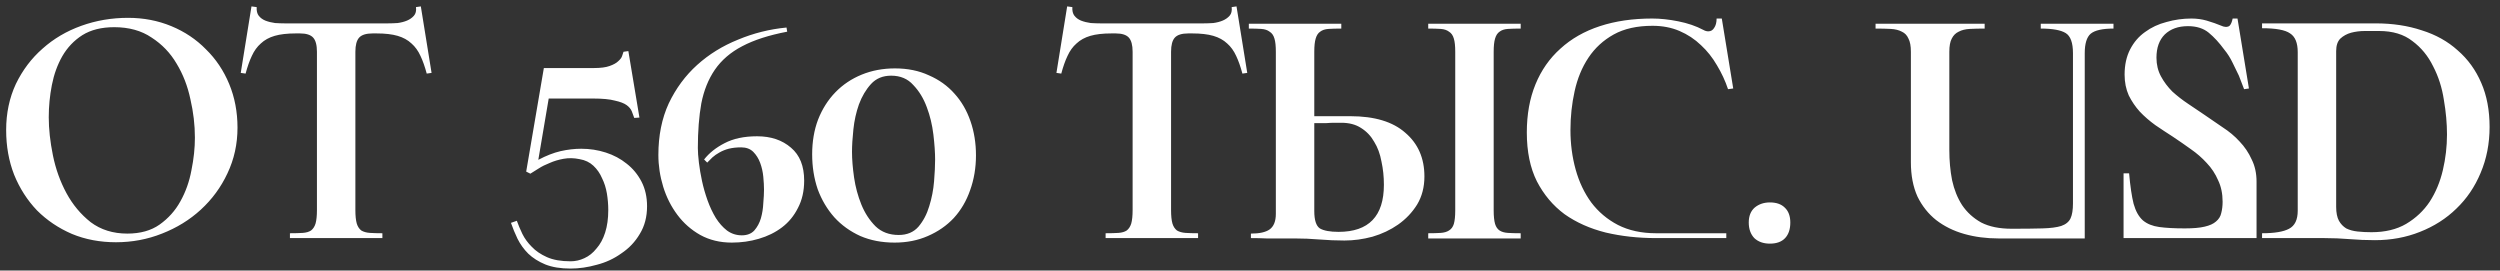 <?xml version="1.0" encoding="UTF-8"?> <svg xmlns="http://www.w3.org/2000/svg" width="231" height="25" viewBox="0 0 231 25" fill="none"><rect x="0" y="0" width="231" height="25" fill="#333333" stroke="none"/> <path d="M0.569 12.016C0.569 10.459 0.868 9.04 1.465 7.76C2.084 6.48 2.905 5.392 3.929 4.496C4.953 3.579 6.148 2.875 7.513 2.384C8.878 1.893 10.318 1.648 11.833 1.648C13.262 1.648 14.596 1.904 15.833 2.416C17.07 2.928 18.137 3.643 19.033 4.56C19.95 5.456 20.665 6.523 21.177 7.76C21.689 8.997 21.945 10.341 21.945 11.792C21.945 13.307 21.636 14.715 21.017 16.016C20.42 17.296 19.598 18.416 18.553 19.376C17.529 20.315 16.334 21.051 14.969 21.584C13.625 22.117 12.206 22.384 10.713 22.384C9.241 22.384 7.886 22.128 6.649 21.616C5.412 21.083 4.334 20.357 3.417 19.44C2.521 18.501 1.817 17.403 1.305 16.144C0.814 14.885 0.569 13.509 0.569 12.016ZM18.009 12.72C18.009 11.547 17.87 10.363 17.593 9.168C17.337 7.952 16.91 6.853 16.313 5.872C15.737 4.891 14.969 4.091 14.009 3.472C13.07 2.832 11.918 2.512 10.553 2.512C9.38 2.512 8.398 2.757 7.609 3.248C6.841 3.739 6.222 4.389 5.753 5.2C5.305 5.989 4.985 6.875 4.793 7.856C4.601 8.837 4.505 9.829 4.505 10.832C4.505 11.92 4.633 13.093 4.889 14.352C5.145 15.611 5.561 16.773 6.137 17.84C6.713 18.907 7.46 19.803 8.377 20.528C9.316 21.232 10.446 21.584 11.769 21.584C12.964 21.584 13.956 21.307 14.745 20.752C15.556 20.176 16.196 19.461 16.665 18.608C17.156 17.733 17.497 16.773 17.689 15.728C17.902 14.683 18.009 13.68 18.009 12.72ZM38.885 0.592L39.877 6.736L39.429 6.8C39.258 6.16 39.066 5.616 38.853 5.168C38.64 4.699 38.362 4.315 38.021 4.016C37.68 3.696 37.253 3.461 36.741 3.312C36.229 3.163 35.578 3.088 34.789 3.088H34.437C33.84 3.088 33.424 3.216 33.189 3.472C32.954 3.728 32.837 4.165 32.837 4.784V19.408C32.837 19.941 32.88 20.357 32.965 20.656C33.05 20.933 33.189 21.147 33.381 21.296C33.594 21.424 33.861 21.499 34.181 21.52C34.501 21.541 34.885 21.552 35.333 21.552V22H26.789V21.552C27.258 21.552 27.653 21.541 27.973 21.52C28.293 21.499 28.549 21.424 28.741 21.296C28.933 21.147 29.072 20.933 29.157 20.656C29.242 20.357 29.285 19.941 29.285 19.408V4.784C29.285 4.165 29.168 3.728 28.933 3.472C28.698 3.216 28.293 3.088 27.717 3.088H27.333C26.544 3.088 25.893 3.163 25.381 3.312C24.869 3.461 24.442 3.696 24.101 4.016C23.76 4.315 23.482 4.699 23.269 5.168C23.056 5.616 22.864 6.16 22.693 6.8L22.245 6.736L23.237 0.592L23.717 0.656C23.696 0.997 23.76 1.264 23.909 1.456C24.058 1.648 24.261 1.797 24.517 1.904C24.794 2.011 25.093 2.085 25.413 2.128C25.733 2.149 26.032 2.16 26.309 2.16H35.845C36.122 2.16 36.421 2.149 36.741 2.128C37.061 2.085 37.349 2.011 37.605 1.904C37.861 1.797 38.074 1.648 38.245 1.456C38.416 1.264 38.48 0.997 38.437 0.656L38.885 0.592ZM53.708 13.744C54.497 13.744 55.254 13.861 55.98 14.096C56.705 14.331 57.345 14.672 57.9 15.12C58.476 15.568 58.934 16.123 59.276 16.784C59.617 17.445 59.788 18.203 59.788 19.056C59.788 20.037 59.564 20.891 59.116 21.616C58.689 22.341 58.124 22.939 57.42 23.408C56.737 23.899 55.98 24.251 55.148 24.464C54.316 24.699 53.505 24.816 52.716 24.816C51.798 24.816 51.02 24.688 50.38 24.432C49.761 24.176 49.238 23.845 48.812 23.44C48.406 23.035 48.076 22.576 47.82 22.064C47.585 21.573 47.382 21.083 47.212 20.592L47.756 20.4C47.884 20.763 48.054 21.168 48.268 21.616C48.481 22.043 48.769 22.437 49.132 22.8C49.494 23.184 49.964 23.504 50.54 23.76C51.116 24.016 51.841 24.144 52.716 24.144C53.164 24.144 53.59 24.048 53.996 23.856C54.422 23.664 54.796 23.365 55.116 22.96C55.457 22.576 55.724 22.085 55.916 21.488C56.108 20.891 56.204 20.197 56.204 19.408C56.204 18.896 56.161 18.384 56.076 17.872C55.99 17.36 55.841 16.891 55.628 16.464C55.436 16.016 55.169 15.632 54.828 15.312C54.486 14.992 54.06 14.789 53.548 14.704C53.036 14.597 52.545 14.587 52.076 14.672C51.606 14.757 51.18 14.885 50.796 15.056C50.412 15.205 50.07 15.376 49.772 15.568C49.473 15.76 49.217 15.92 49.004 16.048L48.62 15.856L50.252 6.288H54.86C55.5 6.288 55.99 6.224 56.332 6.096C56.694 5.968 56.961 5.819 57.132 5.648C57.324 5.477 57.441 5.317 57.484 5.168C57.548 4.997 57.59 4.869 57.612 4.784L58.06 4.72L59.084 10.864L58.604 10.896C58.54 10.704 58.465 10.501 58.38 10.288C58.294 10.075 58.134 9.883 57.9 9.712C57.665 9.541 57.302 9.403 56.812 9.296C56.342 9.168 55.67 9.104 54.796 9.104H50.7L49.74 14.768C50.465 14.384 51.148 14.117 51.788 13.968C52.449 13.819 53.089 13.744 53.708 13.744ZM69.954 12.592C71.234 12.592 72.279 12.944 73.09 13.648C73.9 14.331 74.305 15.344 74.305 16.688C74.305 17.648 74.114 18.491 73.73 19.216C73.367 19.941 72.876 20.539 72.257 21.008C71.639 21.477 70.924 21.829 70.114 22.064C69.324 22.299 68.492 22.416 67.618 22.416C66.529 22.416 65.559 22.181 64.706 21.712C63.873 21.243 63.169 20.624 62.593 19.856C62.017 19.088 61.58 18.224 61.282 17.264C60.983 16.283 60.834 15.301 60.834 14.32C60.834 12.528 61.154 10.939 61.794 9.552C62.455 8.165 63.33 6.981 64.418 6C65.505 5.019 66.764 4.24 68.194 3.664C69.623 3.067 71.116 2.693 72.674 2.544L72.737 2.928C71.052 3.248 69.665 3.696 68.578 4.272C67.511 4.827 66.668 5.552 66.049 6.448C65.452 7.323 65.036 8.357 64.802 9.552C64.588 10.747 64.481 12.123 64.481 13.68C64.481 14.021 64.513 14.469 64.578 15.024C64.641 15.557 64.737 16.123 64.865 16.72C64.993 17.317 65.164 17.915 65.377 18.512C65.591 19.109 65.847 19.653 66.145 20.144C66.444 20.613 66.785 20.997 67.169 21.296C67.575 21.595 68.034 21.744 68.546 21.744C69.036 21.744 69.42 21.595 69.698 21.296C69.975 20.976 70.177 20.603 70.305 20.176C70.433 19.728 70.508 19.259 70.529 18.768C70.572 18.277 70.594 17.861 70.594 17.52C70.594 17.179 70.572 16.784 70.529 16.336C70.487 15.888 70.391 15.461 70.242 15.056C70.092 14.651 69.879 14.309 69.602 14.032C69.324 13.755 68.951 13.616 68.481 13.616C68.055 13.616 67.671 13.659 67.329 13.744C67.01 13.829 66.722 13.947 66.466 14.096C66.231 14.224 66.017 14.373 65.826 14.544C65.655 14.715 65.495 14.875 65.346 15.024L65.058 14.736C65.527 14.139 66.156 13.637 66.945 13.232C67.756 12.805 68.759 12.592 69.954 12.592ZM75.044 14.256C75.044 13.083 75.226 12.016 75.588 11.056C75.972 10.075 76.506 9.232 77.189 8.528C77.871 7.824 78.682 7.28 79.621 6.896C80.559 6.512 81.583 6.32 82.692 6.32C83.866 6.32 84.911 6.533 85.829 6.96C86.767 7.365 87.556 7.931 88.197 8.656C88.837 9.36 89.327 10.203 89.668 11.184C90.01 12.165 90.18 13.221 90.18 14.352C90.18 15.504 89.999 16.581 89.636 17.584C89.295 18.565 88.794 19.419 88.132 20.144C87.471 20.848 86.671 21.403 85.733 21.808C84.815 22.213 83.791 22.416 82.66 22.416C81.487 22.416 80.431 22.213 79.493 21.808C78.554 21.381 77.754 20.805 77.093 20.08C76.431 19.333 75.919 18.469 75.556 17.488C75.215 16.485 75.044 15.408 75.044 14.256ZM86.404 14.736C86.404 14.096 86.351 13.328 86.245 12.432C86.138 11.536 85.935 10.693 85.636 9.904C85.338 9.093 84.922 8.411 84.388 7.856C83.876 7.28 83.194 6.992 82.341 6.992C81.573 6.992 80.954 7.248 80.484 7.76C80.015 8.272 79.642 8.901 79.365 9.648C79.109 10.373 78.938 11.141 78.853 11.952C78.767 12.763 78.725 13.456 78.725 14.032C78.725 14.715 78.788 15.504 78.916 16.4C79.044 17.275 79.269 18.107 79.588 18.896C79.909 19.685 80.346 20.357 80.9 20.912C81.455 21.445 82.17 21.712 83.044 21.712C83.812 21.712 84.421 21.456 84.868 20.944C85.317 20.411 85.647 19.781 85.861 19.056C86.095 18.309 86.245 17.541 86.308 16.752C86.373 15.963 86.404 15.291 86.404 14.736ZM114.254 0.592L115.246 6.736L114.798 6.8C114.627 6.16 114.435 5.616 114.222 5.168C114.008 4.699 113.731 4.315 113.39 4.016C113.048 3.696 112.622 3.461 112.11 3.312C111.598 3.163 110.947 3.088 110.158 3.088H109.806C109.208 3.088 108.792 3.216 108.558 3.472C108.323 3.728 108.206 4.165 108.206 4.784V19.408C108.206 19.941 108.248 20.357 108.334 20.656C108.419 20.933 108.558 21.147 108.75 21.296C108.963 21.424 109.23 21.499 109.55 21.52C109.87 21.541 110.254 21.552 110.702 21.552V22H102.158V21.552C102.627 21.552 103.022 21.541 103.342 21.52C103.662 21.499 103.918 21.424 104.11 21.296C104.302 21.147 104.44 20.933 104.526 20.656C104.611 20.357 104.654 19.941 104.654 19.408V4.784C104.654 4.165 104.536 3.728 104.302 3.472C104.067 3.216 103.662 3.088 103.086 3.088H102.702C101.912 3.088 101.262 3.163 100.75 3.312C100.238 3.461 99.811 3.696 99.47 4.016C99.128 4.315 98.851 4.699 98.638 5.168C98.424 5.616 98.232 6.16 98.062 6.8L97.614 6.736L98.606 0.592L99.086 0.656C99.064 0.997 99.128 1.264 99.278 1.456C99.427 1.648 99.63 1.797 99.886 1.904C100.163 2.011 100.462 2.085 100.782 2.128C101.102 2.149 101.4 2.16 101.678 2.16H111.214C111.491 2.16 111.79 2.149 112.11 2.128C112.43 2.085 112.718 2.011 112.974 1.904C113.23 1.797 113.443 1.648 113.614 1.456C113.784 1.264 113.848 0.997 113.806 0.656L114.254 0.592ZM121.44 10.736H124.768C127.008 10.736 128.704 11.248 129.856 12.272C131.03 13.275 131.616 14.619 131.616 16.304C131.616 17.285 131.392 18.149 130.944 18.896C130.496 19.621 129.91 20.24 129.184 20.752C128.48 21.243 127.691 21.616 126.816 21.872C125.942 22.107 125.078 22.224 124.224 22.224C123.456 22.224 122.688 22.192 121.92 22.128C121.152 22.064 120.384 22.032 119.616 22.032H117.024C116.555 22.011 116.075 22 115.584 22V21.584C116.374 21.584 116.95 21.456 117.312 21.2C117.696 20.923 117.888 20.443 117.888 19.76V4.784C117.888 4.251 117.846 3.845 117.76 3.568C117.675 3.269 117.526 3.056 117.312 2.928C117.12 2.779 116.864 2.693 116.544 2.672C116.224 2.651 115.84 2.64 115.392 2.64V2.192H123.936V2.64C123.467 2.64 123.072 2.651 122.752 2.672C122.432 2.693 122.176 2.779 121.984 2.928C121.792 3.056 121.654 3.269 121.568 3.568C121.483 3.845 121.44 4.251 121.44 4.784V10.736ZM140.512 2.64C140.043 2.64 139.648 2.651 139.328 2.672C139.008 2.693 138.752 2.779 138.56 2.928C138.368 3.056 138.23 3.269 138.144 3.568C138.059 3.845 138.016 4.251 138.016 4.784V19.44C138.016 19.973 138.059 20.389 138.144 20.688C138.23 20.965 138.368 21.168 138.56 21.296C138.752 21.424 139.008 21.499 139.328 21.52C139.648 21.541 140.043 21.552 140.512 21.552V22.032H131.968V21.552C132.416 21.552 132.8 21.541 133.12 21.52C133.44 21.499 133.696 21.424 133.888 21.296C134.102 21.168 134.251 20.965 134.336 20.688C134.422 20.389 134.464 19.973 134.464 19.44V4.784C134.464 4.251 134.422 3.845 134.336 3.568C134.251 3.269 134.102 3.056 133.888 2.928C133.696 2.779 133.44 2.693 133.12 2.672C132.8 2.651 132.416 2.64 131.968 2.64V2.192H140.512V2.64ZM123.68 21.424C126.475 21.424 127.872 19.973 127.872 17.072C127.872 16.325 127.798 15.611 127.648 14.928C127.52 14.224 127.296 13.616 126.976 13.104C126.678 12.571 126.272 12.144 125.76 11.824C125.27 11.504 124.662 11.344 123.936 11.344C123.744 11.344 123.531 11.344 123.296 11.344C123.062 11.344 122.816 11.355 122.56 11.376C122.326 11.376 122.102 11.376 121.888 11.376C121.696 11.376 121.547 11.376 121.44 11.376V19.504C121.44 20.336 121.611 20.869 121.952 21.104C122.315 21.317 122.891 21.424 123.68 21.424ZM159.51 21.552V22H153.014C151.371 22 149.824 21.829 148.374 21.488C146.923 21.125 145.654 20.56 144.566 19.792C143.499 19.003 142.646 17.989 142.006 16.752C141.387 15.515 141.078 14.011 141.078 12.24C141.078 10.576 141.344 9.093 141.878 7.792C142.411 6.491 143.179 5.392 144.182 4.496C145.184 3.579 146.4 2.885 147.83 2.416C149.259 1.947 150.87 1.712 152.662 1.712C153.408 1.712 154.208 1.797 155.062 1.968C155.936 2.139 156.715 2.405 157.398 2.768C157.547 2.853 157.696 2.896 157.846 2.896C158.08 2.896 158.262 2.789 158.39 2.576C158.539 2.363 158.614 2.075 158.614 1.712H159.094L160.15 8.176L159.67 8.24C159.414 7.472 159.072 6.736 158.646 6.032C158.24 5.328 157.75 4.709 157.174 4.176C156.598 3.621 155.936 3.184 155.19 2.864C154.443 2.544 153.611 2.384 152.694 2.384C151.264 2.384 150.07 2.651 149.11 3.184C148.15 3.717 147.371 4.432 146.774 5.328C146.176 6.224 145.75 7.259 145.494 8.432C145.238 9.584 145.11 10.779 145.11 12.016C145.11 13.296 145.27 14.512 145.59 15.664C145.91 16.816 146.39 17.829 147.03 18.704C147.691 19.579 148.512 20.272 149.494 20.784C150.496 21.296 151.67 21.552 153.014 21.552H159.51ZM161.585 20.56C161.585 19.963 161.767 19.504 162.129 19.184C162.513 18.864 162.983 18.704 163.537 18.704C164.135 18.704 164.593 18.864 164.913 19.184C165.255 19.504 165.425 19.963 165.425 20.56C165.425 21.179 165.265 21.659 164.945 22C164.625 22.341 164.156 22.512 163.537 22.512C162.94 22.512 162.46 22.341 162.097 22C161.756 21.637 161.585 21.157 161.585 20.56ZM188.566 2.192H195.286V2.64C194.262 2.64 193.558 2.8 193.174 3.12C192.811 3.44 192.63 4.037 192.63 4.912V22.032H184.662C183.531 22.032 182.475 21.893 181.494 21.616C180.513 21.339 179.649 20.912 178.902 20.336C178.177 19.76 177.601 19.035 177.174 18.16C176.769 17.264 176.566 16.208 176.566 14.992V4.784C176.566 4.251 176.491 3.845 176.342 3.568C176.214 3.269 176.011 3.056 175.734 2.928C175.457 2.779 175.115 2.693 174.71 2.672C174.305 2.651 173.835 2.64 173.302 2.64V2.192H183.382V2.64C182.87 2.64 182.411 2.651 182.006 2.672C181.601 2.693 181.259 2.779 180.982 2.928C180.705 3.056 180.491 3.269 180.342 3.568C180.193 3.845 180.118 4.251 180.118 4.784V13.872C180.118 14.853 180.203 15.781 180.374 16.656C180.566 17.531 180.875 18.299 181.302 18.96C181.75 19.621 182.337 20.155 183.062 20.56C183.809 20.944 184.747 21.136 185.878 21.136C187.051 21.136 188.001 21.125 188.726 21.104C189.473 21.083 190.049 21.008 190.454 20.88C190.881 20.731 191.169 20.496 191.318 20.176C191.467 19.856 191.542 19.397 191.542 18.8V4.912C191.542 3.952 191.318 3.333 190.87 3.056C190.422 2.779 189.654 2.64 188.566 2.64V2.192ZM203.641 10.576C204.217 10.96 204.793 11.355 205.369 11.76C205.966 12.144 206.489 12.581 206.937 13.072C207.406 13.563 207.78 14.117 208.057 14.736C208.356 15.333 208.505 16.016 208.505 16.784V22H196.217V16.016H196.729C196.836 17.211 196.974 18.149 197.145 18.832C197.337 19.515 197.625 20.027 198.009 20.368C198.393 20.688 198.894 20.891 199.513 20.976C200.132 21.061 200.921 21.104 201.881 21.104C202.649 21.104 203.257 21.051 203.705 20.944C204.174 20.837 204.526 20.677 204.761 20.464C205.017 20.251 205.177 19.995 205.241 19.696C205.326 19.376 205.369 19.024 205.369 18.64C205.369 17.893 205.23 17.232 204.953 16.656C204.697 16.059 204.345 15.525 203.897 15.056C203.47 14.587 202.98 14.16 202.425 13.776C201.892 13.392 201.337 13.008 200.761 12.624C200.228 12.283 199.694 11.931 199.161 11.568C198.628 11.184 198.148 10.768 197.721 10.32C197.316 9.872 196.974 9.371 196.697 8.816C196.441 8.24 196.313 7.6 196.313 6.896C196.313 6 196.484 5.221 196.825 4.56C197.166 3.899 197.625 3.365 198.201 2.96C198.777 2.533 199.438 2.224 200.185 2.032C200.932 1.819 201.7 1.712 202.489 1.712C202.98 1.712 203.449 1.776 203.897 1.904C204.345 2.032 204.857 2.213 205.433 2.448C205.689 2.512 205.881 2.491 206.009 2.384C206.137 2.256 206.233 2.032 206.297 1.712H206.745L207.801 8.176L207.353 8.24C207.204 7.835 207.044 7.419 206.873 6.992C206.702 6.629 206.51 6.235 206.297 5.808C206.084 5.36 205.828 4.955 205.529 4.592C205.06 3.952 204.58 3.429 204.089 3.024C203.598 2.619 202.958 2.416 202.169 2.416C201.273 2.416 200.558 2.672 200.025 3.184C199.513 3.696 199.257 4.411 199.257 5.328C199.257 5.968 199.396 6.544 199.673 7.056C199.95 7.568 200.302 8.037 200.729 8.464C201.177 8.869 201.657 9.243 202.169 9.584C202.681 9.925 203.172 10.256 203.641 10.576ZM209.014 22V21.552C210.166 21.552 210.998 21.413 211.51 21.136C212.043 20.859 212.31 20.304 212.31 19.472V4.816C212.31 3.963 212.075 3.387 211.606 3.088C211.158 2.768 210.294 2.608 209.014 2.608V2.16H219.51C221.067 2.16 222.486 2.373 223.766 2.8C225.067 3.205 226.176 3.824 227.094 4.656C228.032 5.467 228.758 6.469 229.27 7.664C229.782 8.837 230.038 10.192 230.038 11.728C230.038 13.264 229.76 14.683 229.206 15.984C228.672 17.264 227.926 18.363 226.966 19.28C226.027 20.197 224.907 20.912 223.606 21.424C222.326 21.936 220.939 22.192 219.446 22.192C218.656 22.192 217.878 22.16 217.11 22.096C216.342 22.032 215.563 22 214.774 22H209.014ZM226.102 12.432C226.102 11.408 226.006 10.341 225.814 9.232C225.643 8.101 225.312 7.067 224.822 6.128C224.352 5.168 223.712 4.389 222.902 3.792C222.112 3.173 221.088 2.864 219.83 2.864C219.424 2.864 218.987 2.864 218.518 2.864C218.07 2.864 217.643 2.917 217.238 3.024C216.854 3.131 216.523 3.312 216.246 3.568C215.99 3.824 215.862 4.208 215.862 4.72V19.12C215.862 19.653 215.947 20.08 216.118 20.4C216.288 20.699 216.512 20.933 216.79 21.104C217.088 21.253 217.44 21.349 217.845 21.392C218.251 21.435 218.678 21.456 219.126 21.456C220.384 21.456 221.451 21.2 222.326 20.688C223.222 20.155 223.947 19.472 224.502 18.64C225.056 17.787 225.462 16.816 225.718 15.728C225.974 14.64 226.102 13.541 226.102 12.432Z" fill="white"></path> </svg> 
